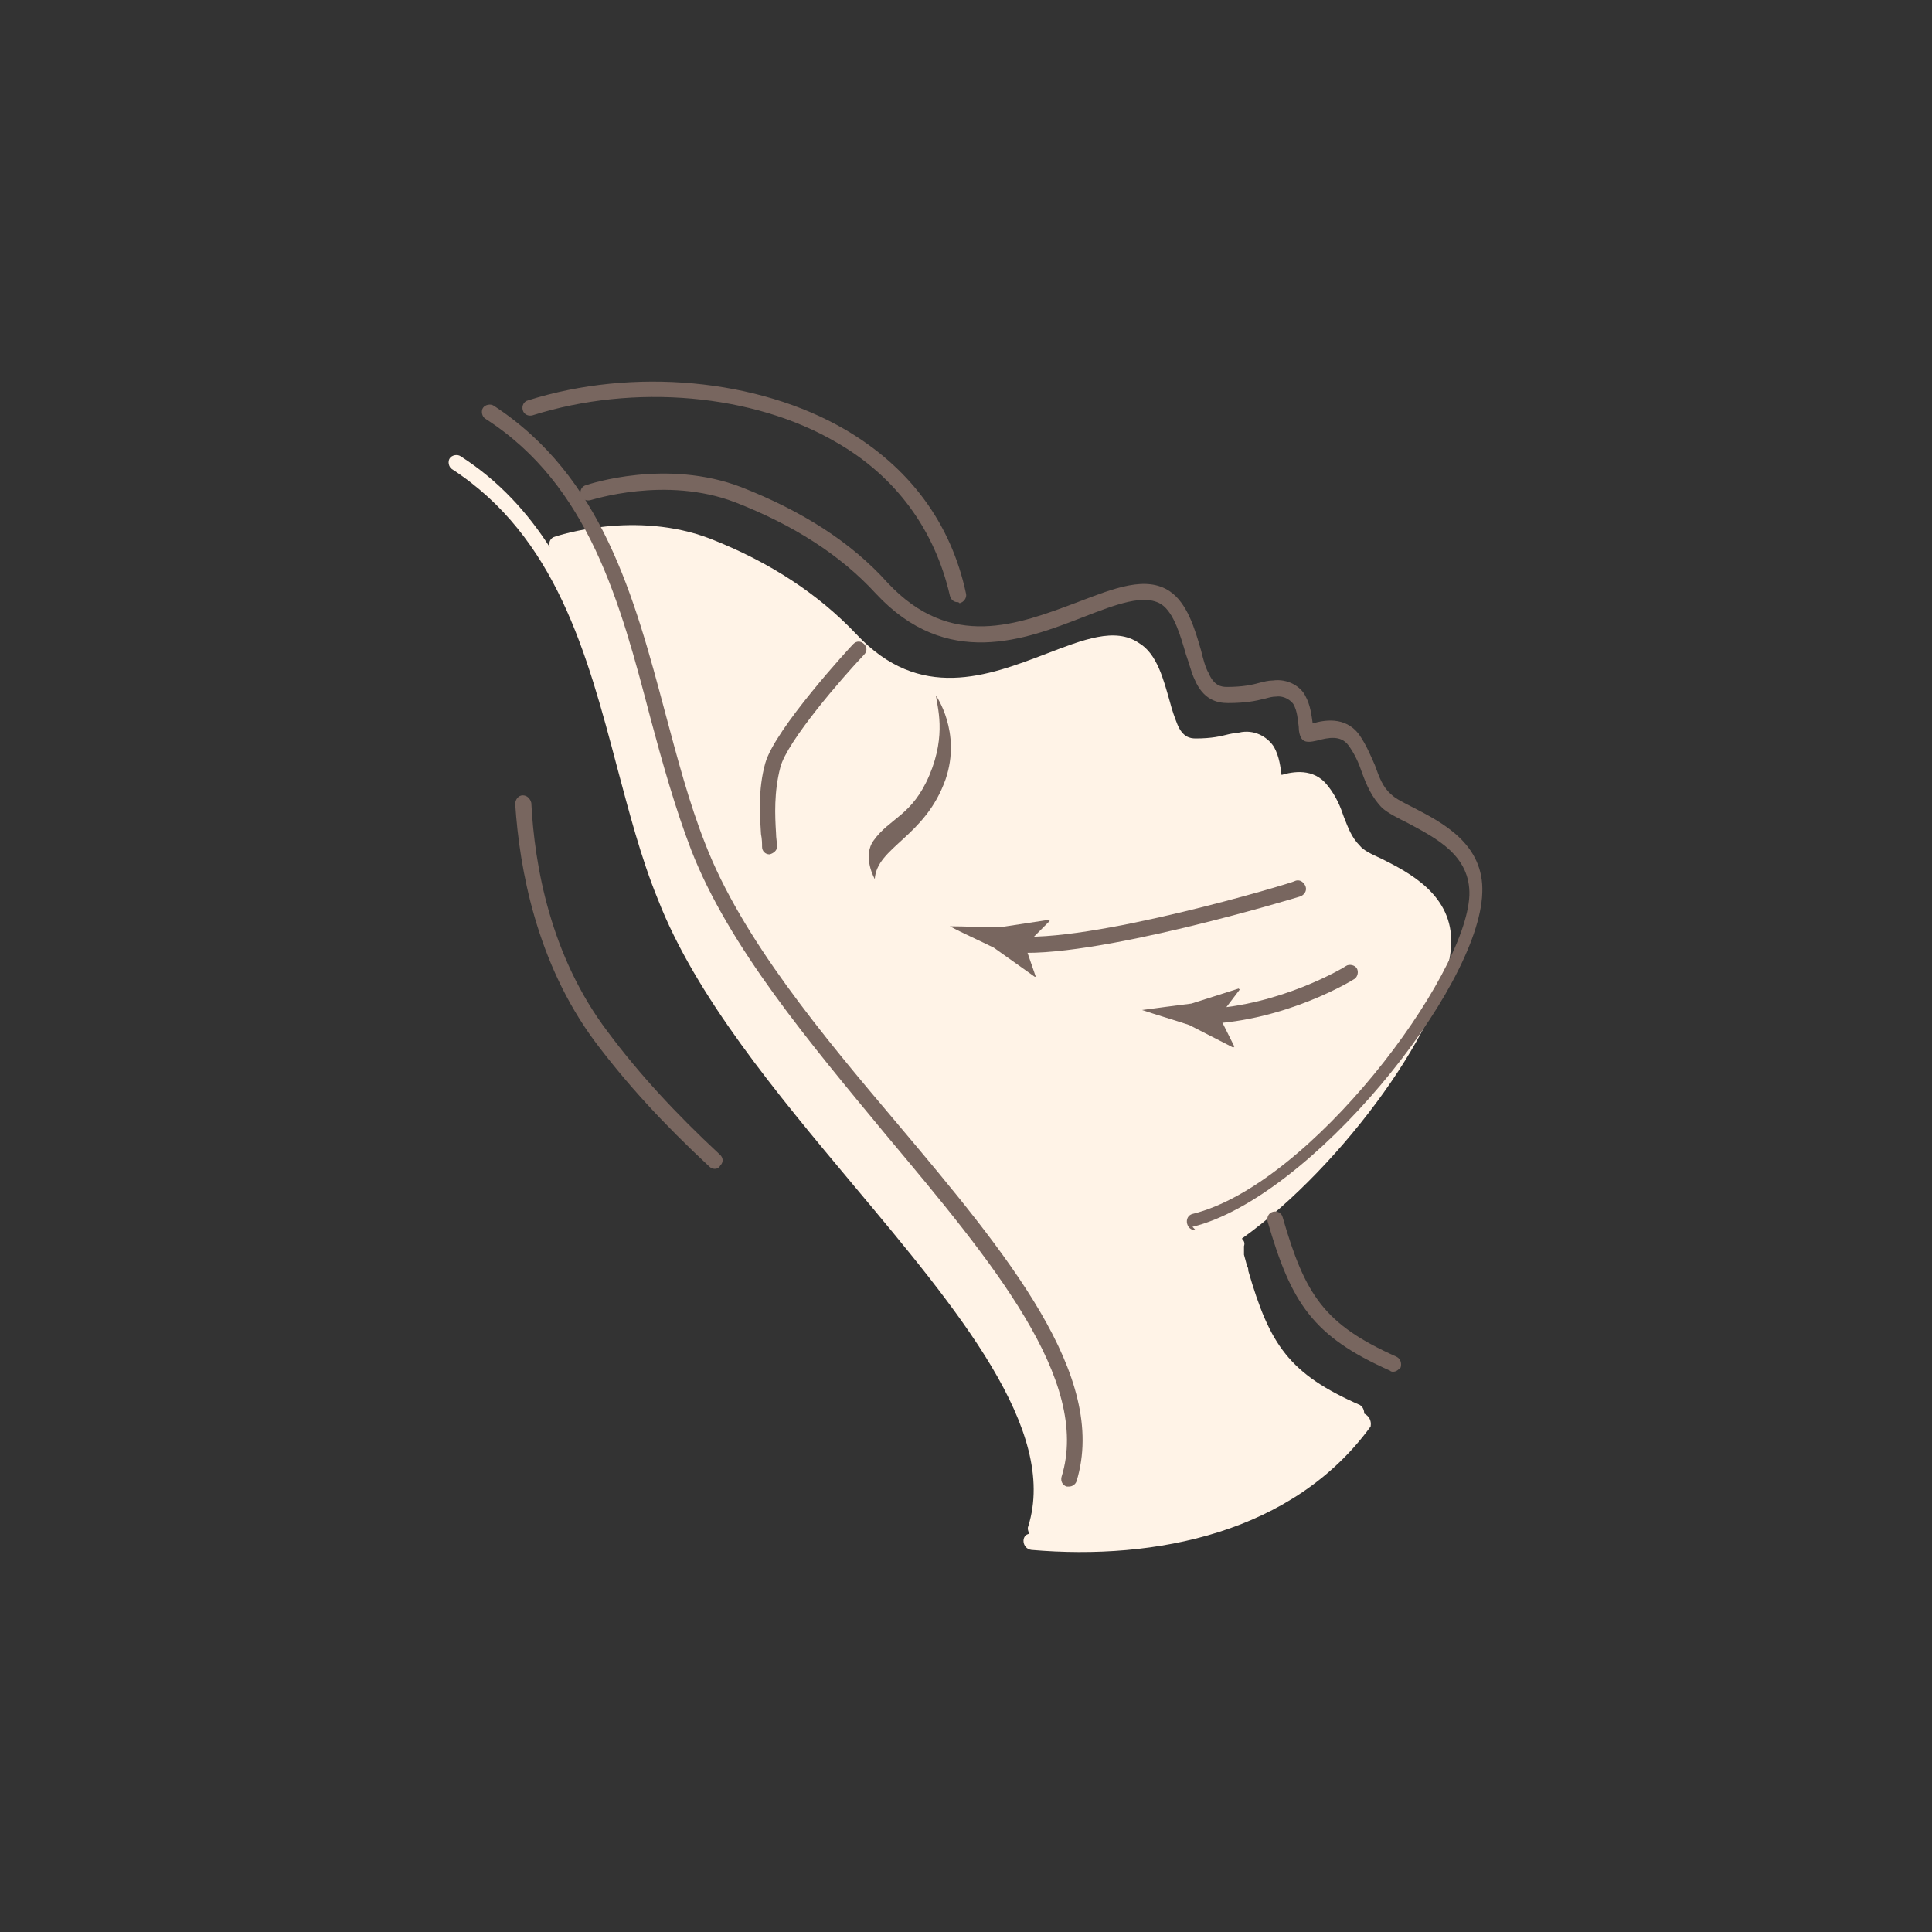 <?xml version="1.0" encoding="utf-8"?>
<!-- Generator: Adobe Illustrator 24.3.0, SVG Export Plug-In . SVG Version: 6.00 Build 0)  -->
<svg version="1.1" id="Layer_1" xmlns="http://www.w3.org/2000/svg" xmlns:xlink="http://www.w3.org/1999/xlink" x="0px" y="0px"
	 viewBox="0 0 180 180" style="enable-background:new 0 0 180 180;" xml:space="preserve">
<rect x="0" y="0" width="180" height="180" fill="#333333" stroke="none"/>
<style type="text/css">
	.st0{fill:#FFF3E7;}
	.st1{fill:#78665F;}
	.st2{fill:none;}
</style>
<g>
	<g>
		<path class="st0" d="M127.1,131.7c0-0.3-0.1-0.6-0.4-0.8c-6.6-2.9-8.4-5.6-10.4-12.5c0-0.1,0-0.3-0.1-0.4c0,0,0,0,0,0
			c-0.1-0.4-0.2-0.7-0.3-1.1c0-0.2,0-0.4,0-0.6c0-0.1,0-0.2,0-0.2c0.1-0.3,0-0.5-0.2-0.7c9.5-6.8,19.2-20.3,19.5-27.4
			c0.2-4.6-3.9-6.7-6.5-8c-0.9-0.4-1.7-0.8-2-1.2c-0.8-0.8-1.1-1.7-1.5-2.7c-0.3-0.9-0.7-1.9-1.5-2.9c-1.3-1.7-3.3-1.3-4.3-1
			c-0.1-0.7-0.2-1.7-0.7-2.6c-0.5-0.8-1.6-1.6-3-1.4c-0.4,0.1-0.8,0.1-1.2,0.2c-0.8,0.2-1.6,0.4-3.1,0.4c-0.5,0-1.2-0.1-1.7-1.3
			c-0.2-0.5-0.5-1.3-0.7-2.1c-0.6-2.1-1.2-4.5-2.9-5.5c-2.2-1.5-5.2-0.3-8.6,1c-5.5,2.1-11.8,4.5-17.7-1.8c-3.5-3.7-8-6.7-13.6-8.9
			c-7-2.7-14.2-0.3-14.5-0.2c-0.4,0.1-0.6,0.5-0.5,0.9c0,0.1,0.1,0.2,0.1,0.2c-2.1-3.3-4.8-6.3-8.4-8.6c-0.3-0.2-0.8-0.1-1,0.2
			c-0.2,0.3-0.1,0.8,0.2,1c9.7,6.3,12.6,17.2,15.4,27.8c1.1,4.1,2.2,8.4,3.8,12.3c3.5,9,11,18,18.2,26.6
			c9.8,11.7,19.1,22.8,16.3,31.8c-0.1,0.2,0,0.5,0.1,0.7c-0.8,0.1-0.7,1.4,0.2,1.5c11.6,1,24.4-1.6,31.6-11.5
			C127.8,132.3,127.5,131.9,127.1,131.7z"/>
	</g>
	<g>
		<g>
			<g>
				<g>
					<g>
						<g>
							<path class="st1" d="M88.1,72.6c-1.9,5.4-6.4,6.3-6.6,9.3c0,0-1.2-2.1-0.1-3.6c1.5-2.1,3.6-2.3,5.2-6.1
								c1.6-3.8,0.7-6.4,0.6-7.4C87.2,64.8,89.6,68.2,88.1,72.6z"/>
						</g>
					</g>
				</g>
				<g>
					<g>
						<path class="st1" d="M71.7,79.6c-0.4,0-0.7-0.3-0.7-0.7c0-0.3,0-0.7-0.1-1.2c-0.1-1.6-0.3-4.1,0.4-6.6
							c0.9-3.2,7.9-10.8,8.2-11.1c0.3-0.3,0.7-0.3,1,0c0.3,0.3,0.3,0.7,0,1c-2,2.1-7.2,8.1-7.8,10.5c-0.6,2.3-0.5,4.5-0.4,6.1
							c0,0.5,0.1,0.9,0.1,1.3C72.4,79.2,72.1,79.5,71.7,79.6C71.7,79.6,71.7,79.6,71.7,79.6z"/>
					</g>
				</g>
				<g>
					<path class="st1" d="M111.3,114.6c-0.3,0-0.6-0.2-0.7-0.6c-0.1-0.4,0.1-0.8,0.5-0.9c11-2.7,25.5-22.1,25.8-29.7
						c0.1-3.7-3.1-5.3-5.7-6.7c-1-0.5-1.8-0.9-2.4-1.4c-1-1-1.5-2.2-1.9-3.3c-0.3-0.9-0.7-1.8-1.3-2.6c-0.7-0.9-1.8-0.7-2.9-0.4
						c-0.5,0.1-1.2,0.3-1.5-0.3c-0.1-0.2-0.2-0.5-0.2-1c-0.1-0.6-0.1-1.4-0.5-2.1c-0.2-0.3-0.8-0.8-1.6-0.7c-0.4,0-0.7,0.1-1.1,0.2
						c-0.8,0.2-1.7,0.4-3.4,0.4c-1,0-2.3-0.3-3.1-2.2c-0.3-0.6-0.5-1.5-0.8-2.3c-0.5-1.7-1.1-3.9-2.3-4.7c-1.6-1-4.2,0-7.3,1.2
						c-5.4,2.1-12.7,4.9-19.3-2.2c-3.3-3.6-7.7-6.4-13.1-8.5c-6.5-2.5-13.4-0.2-13.5-0.2c-0.4,0.1-0.8-0.1-0.9-0.5
						c-0.1-0.4,0.1-0.8,0.5-0.9c0.3-0.1,7.5-2.5,14.5,0.2c5.6,2.2,10.2,5.1,13.6,8.9c5.9,6.3,12.1,3.9,17.7,1.8
						c3.4-1.3,6.4-2.5,8.6-1c1.6,1.1,2.3,3.4,2.9,5.5c0.2,0.8,0.4,1.6,0.7,2.1c0.5,1.2,1.2,1.3,1.7,1.3c1.5,0,2.4-0.2,3.1-0.4
						c0.4-0.1,0.8-0.2,1.2-0.2c1.4-0.2,2.6,0.6,3,1.4c0.5,0.9,0.6,1.9,0.7,2.6c1-0.3,3-0.7,4.3,1c0.7,1,1.1,2,1.5,2.9
						c0.4,1.1,0.7,2,1.5,2.7c0.4,0.4,1.2,0.8,2,1.2c2.7,1.4,6.7,3.4,6.5,8c-0.3,9-16,28.4-27,31.1
						C111.4,114.6,111.4,114.6,111.3,114.6z"/>
				</g>
				<g>
					<path class="st1" d="M66.6,108.9c-0.2,0-0.4-0.1-0.5-0.2c-4.3-4-7.7-7.7-10.7-11.7C50,89.7,48.4,81,48,74.9
						c0-0.4,0.3-0.8,0.7-0.8c0.4,0,0.7,0.3,0.8,0.7c0.3,5.9,1.8,14.3,7.1,21.3c2.9,3.9,6.3,7.6,10.5,11.5c0.3,0.3,0.3,0.7,0,1
						C67,108.8,66.8,108.9,66.6,108.9z"/>
				</g>
				<g>
					<path class="st1" d="M99.6,138.5c-0.1,0-0.1,0-0.2,0c-0.4-0.1-0.6-0.5-0.5-0.9c2.8-9-6.5-20.1-16.3-31.8
						c-7.2-8.7-14.7-17.6-18.2-26.6c-1.5-3.9-2.7-8.2-3.8-12.3C57.8,56.2,54.9,45.2,45.2,39c-0.3-0.2-0.4-0.7-0.2-1
						c0.2-0.3,0.7-0.4,1-0.2c10.1,6.6,13.1,17.8,16,28.7c1.1,4.1,2.2,8.3,3.7,12.1c3.4,8.8,10.8,17.7,18,26.2
						c10.1,12,19.6,23.4,16.6,33.2C100.2,138.3,99.9,138.5,99.6,138.5z"/>
				</g>
				<g>
					<path class="st1" d="M89.2,56.1c-0.3,0-0.6-0.2-0.7-0.6c-1.4-6.1-5-11.1-10.6-14.3c-7.7-4.5-18.8-5.5-28.3-2.5
						c-0.4,0.1-0.8-0.1-0.9-0.5c-0.1-0.4,0.1-0.8,0.5-0.9c9.8-3.1,21.4-2,29.5,2.7c6,3.5,9.9,8.7,11.3,15.3c0.1,0.4-0.2,0.8-0.6,0.9
						C89.3,56.1,89.3,56.1,89.2,56.1z"/>
				</g>
			</g>
			<g>
				<path class="st1" d="M129.8,127.8c-0.1,0-0.2,0-0.3-0.1c-7.2-3.2-9.2-6.3-11.4-13.9c-0.1-0.4,0.1-0.8,0.5-0.9
					c0.4-0.1,0.8,0.1,0.9,0.5c2.1,7.3,3.9,10,10.6,13c0.4,0.2,0.5,0.6,0.4,1C130.3,127.6,130.1,127.8,129.8,127.8z"/>
			</g>
		</g>
		<g>
			<g>
				<path class="st1" d="M93.9,88.5c-0.3-0.1-0.4-0.4-0.4-0.7c0-0.4,0.4-0.7,0.8-0.6c7,0.8,26.3-5,26.3-5.1c0.4-0.2,0.8,0,1,0.4
					c0.2,0.4,0,0.8-0.4,1c-0.3,0.1-19.7,6-27.1,5.2C94,88.6,94,88.6,93.9,88.5z"/>
			</g>
			<g>
				<g>
					<path class="st1" d="M95.5,88.1l1,2.9l-0.1,0l-3.8-2.7c-1.4-0.7-2.8-1.3-4.1-2c1.5,0,3.1,0.1,4.6,0.1l4.6-0.7l0.1,0.1
						L95.5,88.1z"/>
				</g>
			</g>
		</g>
		<g>
			<g>
				<path class="st1" d="M111.8,95.3c-0.1-0.1-0.2-0.3-0.2-0.5c0-0.4,0.3-0.7,0.7-0.8c7-0.3,13-3.9,13.1-4c0.3-0.2,0.8-0.1,1,0.2
					c0.2,0.3,0.1,0.8-0.2,1c-0.3,0.2-6.4,3.9-13.8,4.2C112.1,95.5,111.9,95.4,111.8,95.3z"/>
			</g>
			<g>
				<g>
					<path class="st1" d="M113.6,94.7l1.4,2.8l-0.1,0.1l-4.1-2.1c-1.5-0.5-2.9-0.9-4.4-1.4c1.5-0.2,3-0.4,4.6-0.6l4.4-1.4l0.1,0.1
						L113.6,94.7z"/>
				</g>
			</g>
		</g>
	</g>
</g>
</svg>
